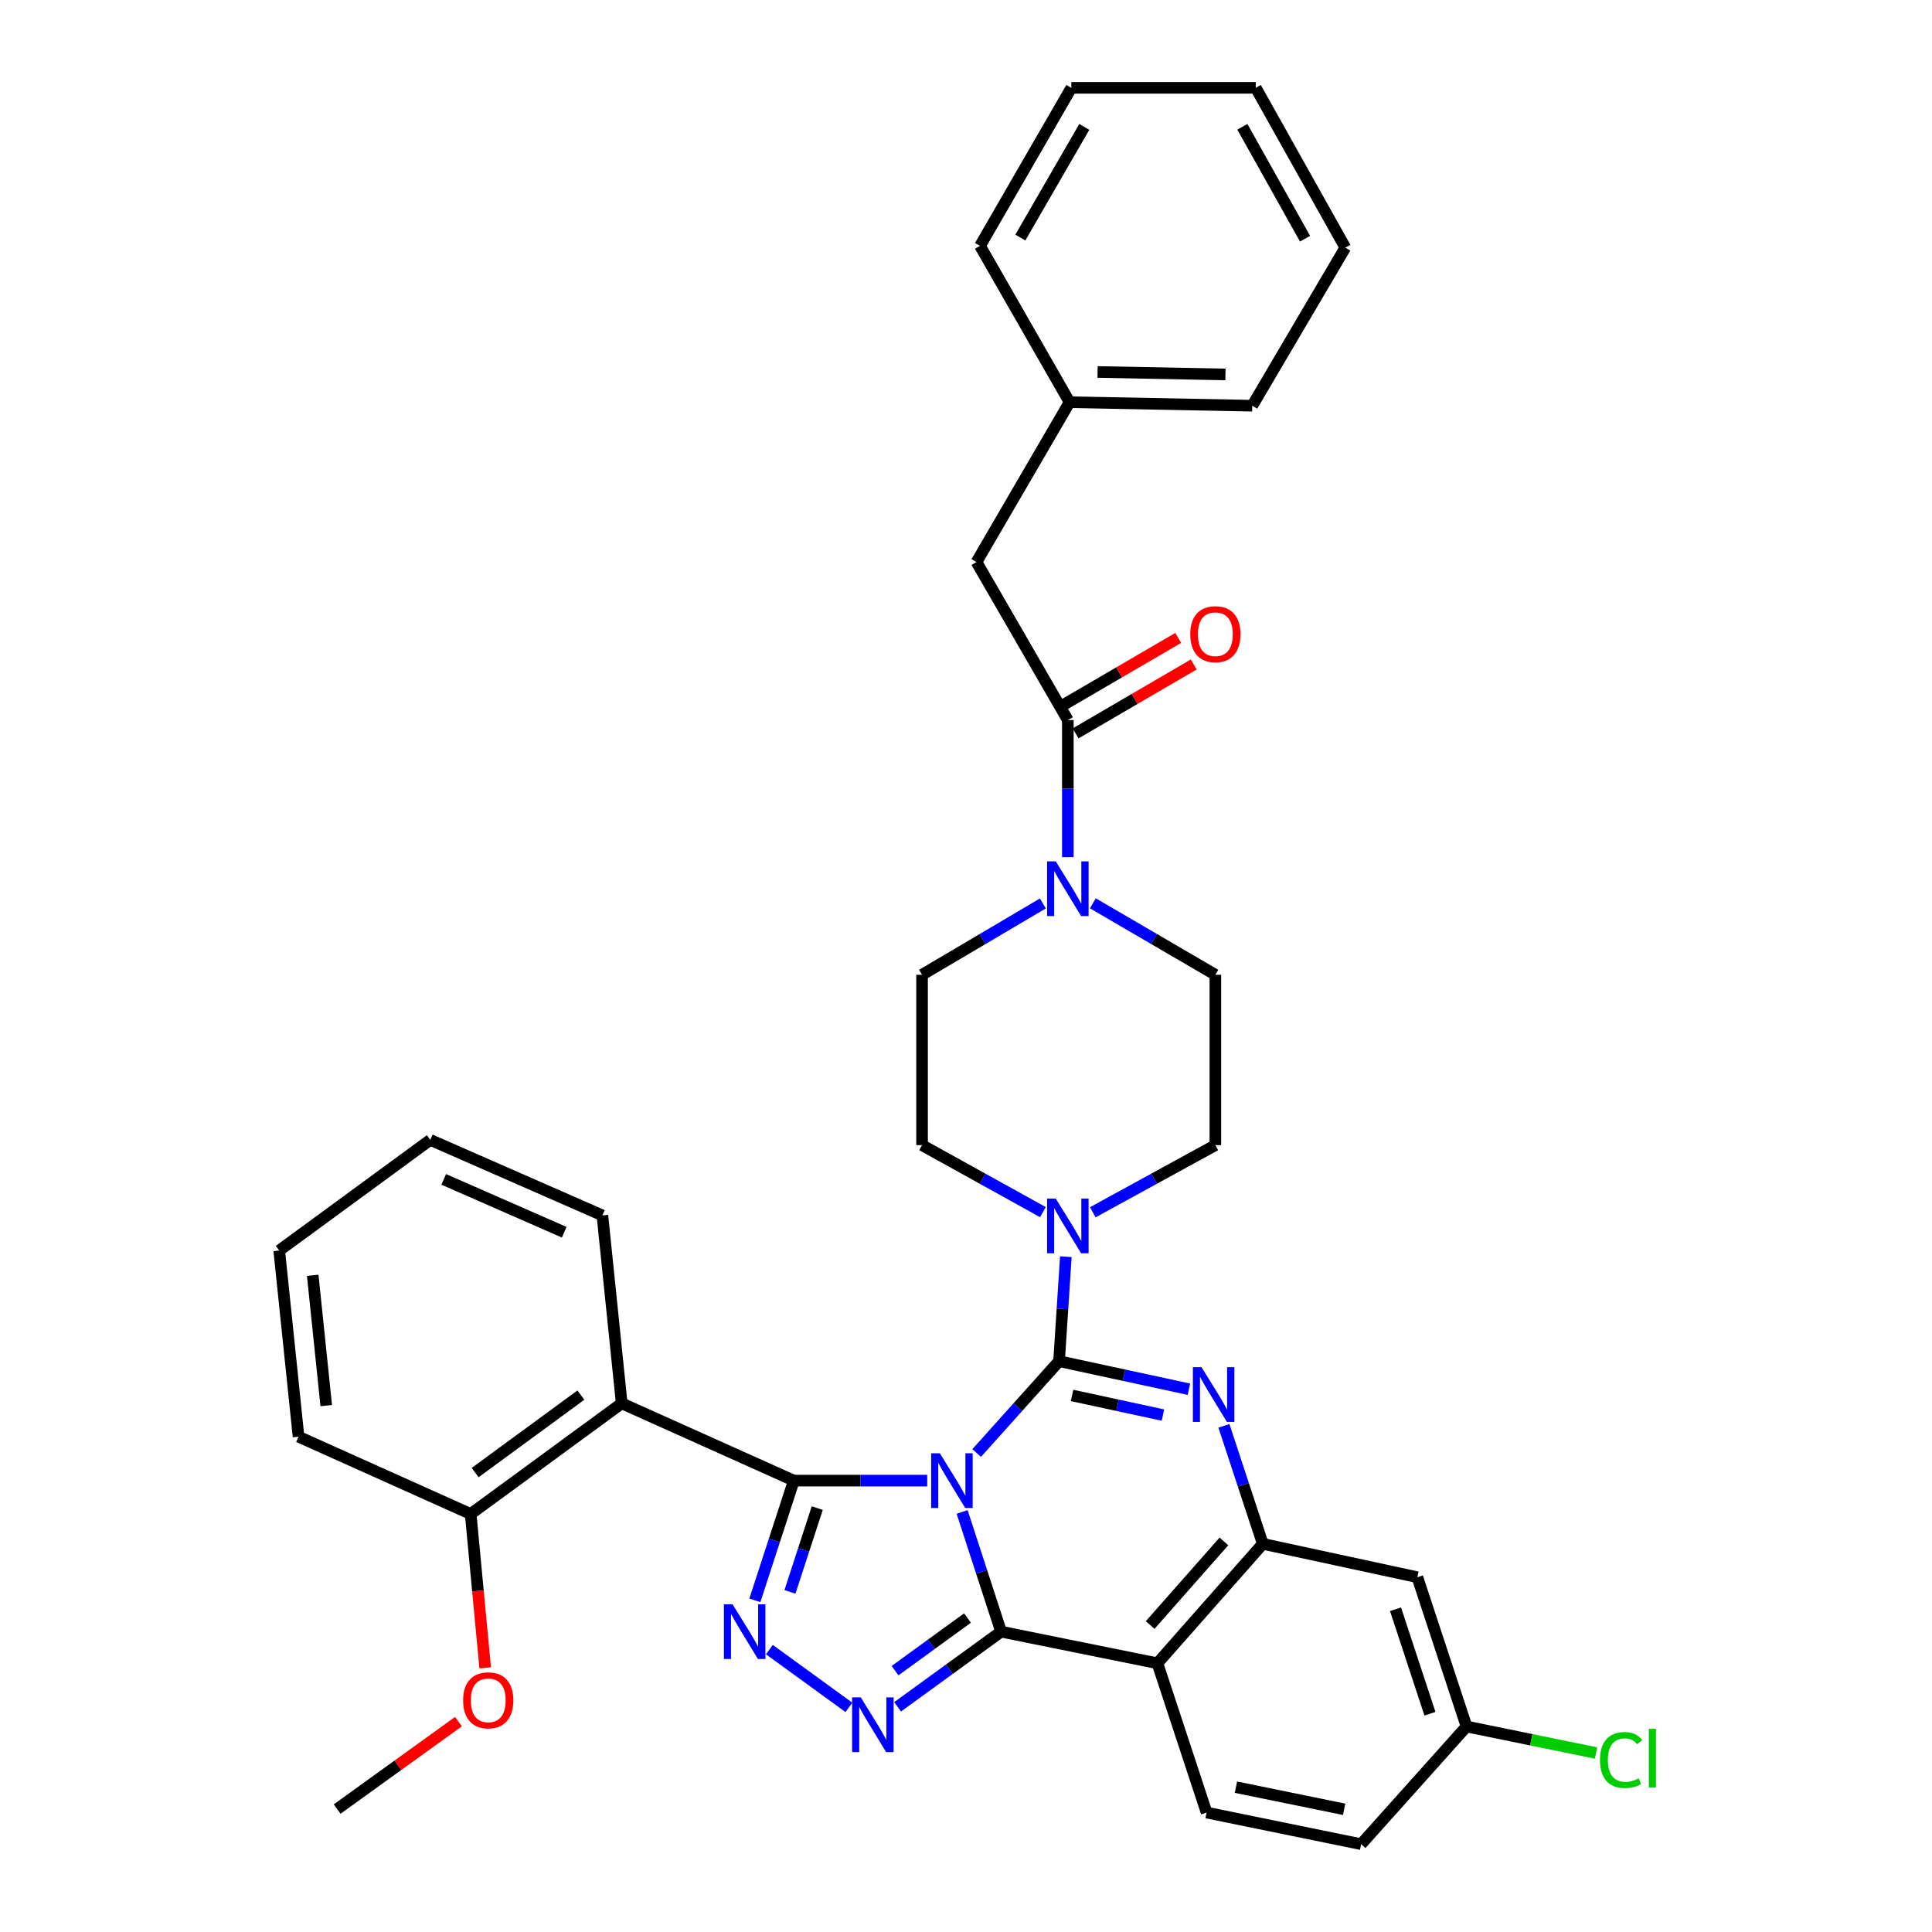<?xml version='1.0' encoding='iso-8859-1'?>
<svg version='1.1' baseProfile='full'
              xmlns='http://www.w3.org/2000/svg'
                      xmlns:rdkit='http://www.rdkit.org/xml'
                      xmlns:xlink='http://www.w3.org/1999/xlink'
                  xml:space='preserve'
width='1000px' height='1000px' viewBox='0 0 1000 1000'>
<!-- END OF HEADER -->
<rect style='opacity:1.0;fill:#FFFFFF;stroke:none' width='1000' height='1000' x='0' y='0'> </rect>
<path class='bond-0' d='M 505.438,290.912 L 553.615,208.179' style='fill:none;fill-rule:evenodd;stroke:#000000;stroke-width:6px;stroke-linecap:butt;stroke-linejoin:miter;stroke-opacity:1' />
<path class='bond-1' d='M 505.438,290.912 L 552.713,372.725' style='fill:none;fill-rule:evenodd;stroke:#000000;stroke-width:6px;stroke-linecap:butt;stroke-linejoin:miter;stroke-opacity:1' />
<path class='bond-2' d='M 539.782,467.629 L 508.516,486.088' style='fill:none;fill-rule:evenodd;stroke:#0000FF;stroke-width:6px;stroke-linecap:butt;stroke-linejoin:miter;stroke-opacity:1' />
<path class='bond-2' d='M 508.516,486.088 L 477.251,504.546' style='fill:none;fill-rule:evenodd;stroke:#000000;stroke-width:6px;stroke-linecap:butt;stroke-linejoin:miter;stroke-opacity:1' />
<path class='bond-3' d='M 552.713,443.654 L 552.713,408.189' style='fill:none;fill-rule:evenodd;stroke:#0000FF;stroke-width:6px;stroke-linecap:butt;stroke-linejoin:miter;stroke-opacity:1' />
<path class='bond-3' d='M 552.713,408.189 L 552.713,372.725' style='fill:none;fill-rule:evenodd;stroke:#000000;stroke-width:6px;stroke-linecap:butt;stroke-linejoin:miter;stroke-opacity:1' />
<path class='bond-4' d='M 565.663,467.551 L 597.366,486.049' style='fill:none;fill-rule:evenodd;stroke:#0000FF;stroke-width:6px;stroke-linecap:butt;stroke-linejoin:miter;stroke-opacity:1' />
<path class='bond-4' d='M 597.366,486.049 L 629.069,504.546' style='fill:none;fill-rule:evenodd;stroke:#000000;stroke-width:6px;stroke-linecap:butt;stroke-linejoin:miter;stroke-opacity:1' />
<path class='bond-5' d='M 556.724,379.601 L 587.297,361.766' style='fill:none;fill-rule:evenodd;stroke:#000000;stroke-width:6px;stroke-linecap:butt;stroke-linejoin:miter;stroke-opacity:1' />
<path class='bond-5' d='M 587.297,361.766 L 617.87,343.932' style='fill:none;fill-rule:evenodd;stroke:#FF0000;stroke-width:6px;stroke-linecap:butt;stroke-linejoin:miter;stroke-opacity:1' />
<path class='bond-5' d='M 548.702,365.849 L 579.275,348.015' style='fill:none;fill-rule:evenodd;stroke:#000000;stroke-width:6px;stroke-linecap:butt;stroke-linejoin:miter;stroke-opacity:1' />
<path class='bond-5' d='M 579.275,348.015 L 609.848,330.18' style='fill:none;fill-rule:evenodd;stroke:#FF0000;stroke-width:6px;stroke-linecap:butt;stroke-linejoin:miter;stroke-opacity:1' />
<path class='bond-6' d='M 553.615,208.179 L 648.165,210.001' style='fill:none;fill-rule:evenodd;stroke:#000000;stroke-width:6px;stroke-linecap:butt;stroke-linejoin:miter;stroke-opacity:1' />
<path class='bond-6' d='M 568.105,192.535 L 634.289,193.81' style='fill:none;fill-rule:evenodd;stroke:#000000;stroke-width:6px;stroke-linecap:butt;stroke-linejoin:miter;stroke-opacity:1' />
<path class='bond-7' d='M 553.615,208.179 L 507.252,127.268' style='fill:none;fill-rule:evenodd;stroke:#000000;stroke-width:6px;stroke-linecap:butt;stroke-linejoin:miter;stroke-opacity:1' />
<path class='bond-8' d='M 648.165,210.001 L 696.342,128.179' style='fill:none;fill-rule:evenodd;stroke:#000000;stroke-width:6px;stroke-linecap:butt;stroke-linejoin:miter;stroke-opacity:1' />
<path class='bond-9' d='M 477.251,504.546 L 477.251,592.728' style='fill:none;fill-rule:evenodd;stroke:#000000;stroke-width:6px;stroke-linecap:butt;stroke-linejoin:miter;stroke-opacity:1' />
<path class='bond-10' d='M 599.077,860.907 L 624.532,938.183' style='fill:none;fill-rule:evenodd;stroke:#000000;stroke-width:6px;stroke-linecap:butt;stroke-linejoin:miter;stroke-opacity:1' />
<path class='bond-11' d='M 599.077,860.907 L 653.622,799.091' style='fill:none;fill-rule:evenodd;stroke:#000000;stroke-width:6px;stroke-linecap:butt;stroke-linejoin:miter;stroke-opacity:1' />
<path class='bond-11' d='M 595.321,841.101 L 633.503,797.83' style='fill:none;fill-rule:evenodd;stroke:#000000;stroke-width:6px;stroke-linecap:butt;stroke-linejoin:miter;stroke-opacity:1' />
<path class='bond-12' d='M 599.077,860.907 L 518.166,844.544' style='fill:none;fill-rule:evenodd;stroke:#000000;stroke-width:6px;stroke-linecap:butt;stroke-linejoin:miter;stroke-opacity:1' />
<path class='bond-13' d='M 653.622,799.091 L 733.622,816.365' style='fill:none;fill-rule:evenodd;stroke:#000000;stroke-width:6px;stroke-linecap:butt;stroke-linejoin:miter;stroke-opacity:1' />
<path class='bond-14' d='M 653.622,799.091 L 643.562,768.551' style='fill:none;fill-rule:evenodd;stroke:#000000;stroke-width:6px;stroke-linecap:butt;stroke-linejoin:miter;stroke-opacity:1' />
<path class='bond-14' d='M 643.562,768.551 L 633.502,738.01' style='fill:none;fill-rule:evenodd;stroke:#0000FF;stroke-width:6px;stroke-linecap:butt;stroke-linejoin:miter;stroke-opacity:1' />
<path class='bond-15' d='M 615.381,719.055 L 581.774,711.798' style='fill:none;fill-rule:evenodd;stroke:#0000FF;stroke-width:6px;stroke-linecap:butt;stroke-linejoin:miter;stroke-opacity:1' />
<path class='bond-15' d='M 581.774,711.798 L 548.167,704.542' style='fill:none;fill-rule:evenodd;stroke:#000000;stroke-width:6px;stroke-linecap:butt;stroke-linejoin:miter;stroke-opacity:1' />
<path class='bond-15' d='M 601.939,732.44 L 578.414,727.36' style='fill:none;fill-rule:evenodd;stroke:#0000FF;stroke-width:6px;stroke-linecap:butt;stroke-linejoin:miter;stroke-opacity:1' />
<path class='bond-15' d='M 578.414,727.36 L 554.889,722.281' style='fill:none;fill-rule:evenodd;stroke:#000000;stroke-width:6px;stroke-linecap:butt;stroke-linejoin:miter;stroke-opacity:1' />
<path class='bond-16' d='M 548.167,704.542 L 526.847,728.31' style='fill:none;fill-rule:evenodd;stroke:#000000;stroke-width:6px;stroke-linecap:butt;stroke-linejoin:miter;stroke-opacity:1' />
<path class='bond-16' d='M 526.847,728.31 L 505.527,752.078' style='fill:none;fill-rule:evenodd;stroke:#0000FF;stroke-width:6px;stroke-linecap:butt;stroke-linejoin:miter;stroke-opacity:1' />
<path class='bond-17' d='M 548.167,704.542 L 549.923,677.5' style='fill:none;fill-rule:evenodd;stroke:#000000;stroke-width:6px;stroke-linecap:butt;stroke-linejoin:miter;stroke-opacity:1' />
<path class='bond-17' d='M 549.923,677.5 L 551.68,650.459' style='fill:none;fill-rule:evenodd;stroke:#0000FF;stroke-width:6px;stroke-linecap:butt;stroke-linejoin:miter;stroke-opacity:1' />
<path class='bond-18' d='M 565.63,627.471 L 597.35,610.099' style='fill:none;fill-rule:evenodd;stroke:#0000FF;stroke-width:6px;stroke-linecap:butt;stroke-linejoin:miter;stroke-opacity:1' />
<path class='bond-18' d='M 597.35,610.099 L 629.069,592.728' style='fill:none;fill-rule:evenodd;stroke:#000000;stroke-width:6px;stroke-linecap:butt;stroke-linejoin:miter;stroke-opacity:1' />
<path class='bond-19' d='M 539.816,627.398 L 508.533,610.063' style='fill:none;fill-rule:evenodd;stroke:#0000FF;stroke-width:6px;stroke-linecap:butt;stroke-linejoin:miter;stroke-opacity:1' />
<path class='bond-19' d='M 508.533,610.063 L 477.251,592.728' style='fill:none;fill-rule:evenodd;stroke:#000000;stroke-width:6px;stroke-linecap:butt;stroke-linejoin:miter;stroke-opacity:1' />
<path class='bond-20' d='M 518.166,844.544 L 508.078,813.563' style='fill:none;fill-rule:evenodd;stroke:#000000;stroke-width:6px;stroke-linecap:butt;stroke-linejoin:miter;stroke-opacity:1' />
<path class='bond-20' d='M 508.078,813.563 L 497.991,782.582' style='fill:none;fill-rule:evenodd;stroke:#0000FF;stroke-width:6px;stroke-linecap:butt;stroke-linejoin:miter;stroke-opacity:1' />
<path class='bond-21' d='M 518.166,844.544 L 491.376,863.994' style='fill:none;fill-rule:evenodd;stroke:#000000;stroke-width:6px;stroke-linecap:butt;stroke-linejoin:miter;stroke-opacity:1' />
<path class='bond-21' d='M 491.376,863.994 L 464.586,883.444' style='fill:none;fill-rule:evenodd;stroke:#0000FF;stroke-width:6px;stroke-linecap:butt;stroke-linejoin:miter;stroke-opacity:1' />
<path class='bond-21' d='M 500.776,837.496 L 482.023,851.111' style='fill:none;fill-rule:evenodd;stroke:#000000;stroke-width:6px;stroke-linecap:butt;stroke-linejoin:miter;stroke-opacity:1' />
<path class='bond-21' d='M 482.023,851.111 L 463.27,864.726' style='fill:none;fill-rule:evenodd;stroke:#0000FF;stroke-width:6px;stroke-linecap:butt;stroke-linejoin:miter;stroke-opacity:1' />
<path class='bond-22' d='M 479.925,766.366 L 445.407,766.366' style='fill:none;fill-rule:evenodd;stroke:#0000FF;stroke-width:6px;stroke-linecap:butt;stroke-linejoin:miter;stroke-opacity:1' />
<path class='bond-22' d='M 445.407,766.366 L 410.889,766.366' style='fill:none;fill-rule:evenodd;stroke:#000000;stroke-width:6px;stroke-linecap:butt;stroke-linejoin:miter;stroke-opacity:1' />
<path class='bond-23' d='M 410.889,766.366 L 400.801,797.347' style='fill:none;fill-rule:evenodd;stroke:#000000;stroke-width:6px;stroke-linecap:butt;stroke-linejoin:miter;stroke-opacity:1' />
<path class='bond-23' d='M 400.801,797.347 L 390.714,828.329' style='fill:none;fill-rule:evenodd;stroke:#0000FF;stroke-width:6px;stroke-linecap:butt;stroke-linejoin:miter;stroke-opacity:1' />
<path class='bond-23' d='M 423.001,780.59 L 415.94,802.277' style='fill:none;fill-rule:evenodd;stroke:#000000;stroke-width:6px;stroke-linecap:butt;stroke-linejoin:miter;stroke-opacity:1' />
<path class='bond-23' d='M 415.94,802.277 L 408.878,823.963' style='fill:none;fill-rule:evenodd;stroke:#0000FF;stroke-width:6px;stroke-linecap:butt;stroke-linejoin:miter;stroke-opacity:1' />
<path class='bond-24' d='M 410.889,766.366 L 321.797,726.362' style='fill:none;fill-rule:evenodd;stroke:#000000;stroke-width:6px;stroke-linecap:butt;stroke-linejoin:miter;stroke-opacity:1' />
<path class='bond-25' d='M 398.224,853.831 L 439.4,883.73' style='fill:none;fill-rule:evenodd;stroke:#0000FF;stroke-width:6px;stroke-linecap:butt;stroke-linejoin:miter;stroke-opacity:1' />
<path class='bond-26' d='M 629.069,592.728 L 629.069,504.546' style='fill:none;fill-rule:evenodd;stroke:#000000;stroke-width:6px;stroke-linecap:butt;stroke-linejoin:miter;stroke-opacity:1' />
<path class='bond-27' d='M 154.526,743.635 L 144.523,647.273' style='fill:none;fill-rule:evenodd;stroke:#000000;stroke-width:6px;stroke-linecap:butt;stroke-linejoin:miter;stroke-opacity:1' />
<path class='bond-27' d='M 168.861,727.537 L 161.859,660.083' style='fill:none;fill-rule:evenodd;stroke:#000000;stroke-width:6px;stroke-linecap:butt;stroke-linejoin:miter;stroke-opacity:1' />
<path class='bond-28' d='M 154.526,743.635 L 243.618,783.64' style='fill:none;fill-rule:evenodd;stroke:#000000;stroke-width:6px;stroke-linecap:butt;stroke-linejoin:miter;stroke-opacity:1' />
<path class='bond-29' d='M 144.523,647.273 L 222.71,590.003' style='fill:none;fill-rule:evenodd;stroke:#000000;stroke-width:6px;stroke-linecap:butt;stroke-linejoin:miter;stroke-opacity:1' />
<path class='bond-30' d='M 222.71,590.003 L 311.802,629.088' style='fill:none;fill-rule:evenodd;stroke:#000000;stroke-width:6px;stroke-linecap:butt;stroke-linejoin:miter;stroke-opacity:1' />
<path class='bond-30' d='M 229.678,610.445 L 292.042,637.805' style='fill:none;fill-rule:evenodd;stroke:#000000;stroke-width:6px;stroke-linecap:butt;stroke-linejoin:miter;stroke-opacity:1' />
<path class='bond-31' d='M 704.532,954.545 L 759.077,893.641' style='fill:none;fill-rule:evenodd;stroke:#000000;stroke-width:6px;stroke-linecap:butt;stroke-linejoin:miter;stroke-opacity:1' />
<path class='bond-32' d='M 704.532,954.545 L 624.532,938.183' style='fill:none;fill-rule:evenodd;stroke:#000000;stroke-width:6px;stroke-linecap:butt;stroke-linejoin:miter;stroke-opacity:1' />
<path class='bond-32' d='M 695.722,936.494 L 639.722,925.04' style='fill:none;fill-rule:evenodd;stroke:#000000;stroke-width:6px;stroke-linecap:butt;stroke-linejoin:miter;stroke-opacity:1' />
<path class='bond-33' d='M 759.077,893.641 L 733.622,816.365' style='fill:none;fill-rule:evenodd;stroke:#000000;stroke-width:6px;stroke-linecap:butt;stroke-linejoin:miter;stroke-opacity:1' />
<path class='bond-33' d='M 740.138,887.031 L 722.319,832.937' style='fill:none;fill-rule:evenodd;stroke:#000000;stroke-width:6px;stroke-linecap:butt;stroke-linejoin:miter;stroke-opacity:1' />
<path class='bond-34' d='M 759.077,893.641 L 792.597,900.497' style='fill:none;fill-rule:evenodd;stroke:#000000;stroke-width:6px;stroke-linecap:butt;stroke-linejoin:miter;stroke-opacity:1' />
<path class='bond-34' d='M 792.597,900.497 L 826.116,907.353' style='fill:none;fill-rule:evenodd;stroke:#00CC00;stroke-width:6px;stroke-linecap:butt;stroke-linejoin:miter;stroke-opacity:1' />
<path class='bond-35' d='M 311.802,629.088 L 321.797,726.362' style='fill:none;fill-rule:evenodd;stroke:#000000;stroke-width:6px;stroke-linecap:butt;stroke-linejoin:miter;stroke-opacity:1' />
<path class='bond-36' d='M 321.797,726.362 L 243.618,783.64' style='fill:none;fill-rule:evenodd;stroke:#000000;stroke-width:6px;stroke-linecap:butt;stroke-linejoin:miter;stroke-opacity:1' />
<path class='bond-36' d='M 300.661,722.111 L 245.936,762.206' style='fill:none;fill-rule:evenodd;stroke:#000000;stroke-width:6px;stroke-linecap:butt;stroke-linejoin:miter;stroke-opacity:1' />
<path class='bond-37' d='M 243.618,783.64 L 247.375,823.451' style='fill:none;fill-rule:evenodd;stroke:#000000;stroke-width:6px;stroke-linecap:butt;stroke-linejoin:miter;stroke-opacity:1' />
<path class='bond-37' d='M 247.375,823.451 L 251.131,863.263' style='fill:none;fill-rule:evenodd;stroke:#FF0000;stroke-width:6px;stroke-linecap:butt;stroke-linejoin:miter;stroke-opacity:1' />
<path class='bond-38' d='M 237.301,891.11 L 205.913,913.735' style='fill:none;fill-rule:evenodd;stroke:#FF0000;stroke-width:6px;stroke-linecap:butt;stroke-linejoin:miter;stroke-opacity:1' />
<path class='bond-38' d='M 205.913,913.735 L 174.524,936.361' style='fill:none;fill-rule:evenodd;stroke:#000000;stroke-width:6px;stroke-linecap:butt;stroke-linejoin:miter;stroke-opacity:1' />
<path class='bond-39' d='M 507.252,127.268 L 554.526,45.455' style='fill:none;fill-rule:evenodd;stroke:#000000;stroke-width:6px;stroke-linecap:butt;stroke-linejoin:miter;stroke-opacity:1' />
<path class='bond-39' d='M 528.127,122.961 L 561.22,65.692' style='fill:none;fill-rule:evenodd;stroke:#000000;stroke-width:6px;stroke-linecap:butt;stroke-linejoin:miter;stroke-opacity:1' />
<path class='bond-40' d='M 554.526,45.455 L 649.978,45.455' style='fill:none;fill-rule:evenodd;stroke:#000000;stroke-width:6px;stroke-linecap:butt;stroke-linejoin:miter;stroke-opacity:1' />
<path class='bond-41' d='M 696.342,128.179 L 649.978,45.455' style='fill:none;fill-rule:evenodd;stroke:#000000;stroke-width:6px;stroke-linecap:butt;stroke-linejoin:miter;stroke-opacity:1' />
<path class='bond-41' d='M 675.499,123.554 L 643.045,65.647' style='fill:none;fill-rule:evenodd;stroke:#000000;stroke-width:6px;stroke-linecap:butt;stroke-linejoin:miter;stroke-opacity:1' />
<path  class='atom-1' d='M 546.453 445.836
L 555.733 460.836
Q 556.653 462.316, 558.133 464.996
Q 559.613 467.676, 559.693 467.836
L 559.693 445.836
L 563.453 445.836
L 563.453 474.156
L 559.573 474.156
L 549.613 457.756
Q 548.453 455.836, 547.213 453.636
Q 546.013 451.436, 545.653 450.756
L 545.653 474.156
L 541.973 474.156
L 541.973 445.836
L 546.453 445.836
' fill='#0000FF'/>
<path  class='atom-3' d='M 616.069 328.263
Q 616.069 321.463, 619.429 317.663
Q 622.789 313.863, 629.069 313.863
Q 635.349 313.863, 638.709 317.663
Q 642.069 321.463, 642.069 328.263
Q 642.069 335.143, 638.669 339.063
Q 635.269 342.943, 629.069 342.943
Q 622.829 342.943, 619.429 339.063
Q 616.069 335.183, 616.069 328.263
M 629.069 339.743
Q 633.389 339.743, 635.709 336.863
Q 638.069 333.943, 638.069 328.263
Q 638.069 322.703, 635.709 319.903
Q 633.389 317.063, 629.069 317.063
Q 624.749 317.063, 622.389 319.863
Q 620.069 322.663, 620.069 328.263
Q 620.069 333.983, 622.389 336.863
Q 624.749 339.743, 629.069 339.743
' fill='#FF0000'/>
<path  class='atom-9' d='M 621.907 707.656
L 631.187 722.656
Q 632.107 724.136, 633.587 726.816
Q 635.067 729.496, 635.147 729.656
L 635.147 707.656
L 638.907 707.656
L 638.907 735.976
L 635.027 735.976
L 625.067 719.576
Q 623.907 717.656, 622.667 715.456
Q 621.467 713.256, 621.107 712.576
L 621.107 735.976
L 617.427 735.976
L 617.427 707.656
L 621.907 707.656
' fill='#0000FF'/>
<path  class='atom-11' d='M 546.453 620.385
L 555.733 635.385
Q 556.653 636.865, 558.133 639.545
Q 559.613 642.225, 559.693 642.385
L 559.693 620.385
L 563.453 620.385
L 563.453 648.705
L 559.573 648.705
L 549.613 632.305
Q 548.453 630.385, 547.213 628.185
Q 546.013 625.985, 545.653 625.305
L 545.653 648.705
L 541.973 648.705
L 541.973 620.385
L 546.453 620.385
' fill='#0000FF'/>
<path  class='atom-13' d='M 486.451 752.206
L 495.731 767.206
Q 496.651 768.686, 498.131 771.366
Q 499.611 774.046, 499.691 774.206
L 499.691 752.206
L 503.451 752.206
L 503.451 780.526
L 499.571 780.526
L 489.611 764.126
Q 488.451 762.206, 487.211 760.006
Q 486.011 757.806, 485.651 757.126
L 485.651 780.526
L 481.971 780.526
L 481.971 752.206
L 486.451 752.206
' fill='#0000FF'/>
<path  class='atom-15' d='M 379.174 830.384
L 388.454 845.384
Q 389.374 846.864, 390.854 849.544
Q 392.334 852.224, 392.414 852.384
L 392.414 830.384
L 396.174 830.384
L 396.174 858.704
L 392.294 858.704
L 382.334 842.304
Q 381.174 840.384, 379.934 838.184
Q 378.734 835.984, 378.374 835.304
L 378.374 858.704
L 374.694 858.704
L 374.694 830.384
L 379.174 830.384
' fill='#0000FF'/>
<path  class='atom-16' d='M 445.536 878.57
L 454.816 893.57
Q 455.736 895.05, 457.216 897.73
Q 458.696 900.41, 458.776 900.57
L 458.776 878.57
L 462.536 878.57
L 462.536 906.89
L 458.656 906.89
L 448.696 890.49
Q 447.536 888.57, 446.296 886.37
Q 445.096 884.17, 444.736 883.49
L 444.736 906.89
L 441.056 906.89
L 441.056 878.57
L 445.536 878.57
' fill='#0000FF'/>
<path  class='atom-27' d='M 828.157 910.984
Q 828.157 903.944, 831.437 900.264
Q 834.757 896.544, 841.037 896.544
Q 846.877 896.544, 849.997 900.664
L 847.357 902.824
Q 845.077 899.824, 841.037 899.824
Q 836.757 899.824, 834.477 902.704
Q 832.237 905.544, 832.237 910.984
Q 832.237 916.584, 834.557 919.464
Q 836.917 922.344, 841.477 922.344
Q 844.597 922.344, 848.237 920.464
L 849.357 923.464
Q 847.877 924.424, 845.637 924.984
Q 843.397 925.544, 840.917 925.544
Q 834.757 925.544, 831.437 921.784
Q 828.157 918.024, 828.157 910.984
' fill='#00CC00'/>
<path  class='atom-27' d='M 853.437 894.824
L 857.117 894.824
L 857.117 925.184
L 853.437 925.184
L 853.437 894.824
' fill='#00CC00'/>
<path  class='atom-31' d='M 239.711 880.083
Q 239.711 873.283, 243.071 869.483
Q 246.431 865.683, 252.711 865.683
Q 258.991 865.683, 262.351 869.483
Q 265.711 873.283, 265.711 880.083
Q 265.711 886.963, 262.311 890.883
Q 258.911 894.763, 252.711 894.763
Q 246.471 894.763, 243.071 890.883
Q 239.711 887.003, 239.711 880.083
M 252.711 891.563
Q 257.031 891.563, 259.351 888.683
Q 261.711 885.763, 261.711 880.083
Q 261.711 874.523, 259.351 871.723
Q 257.031 868.883, 252.711 868.883
Q 248.391 868.883, 246.031 871.683
Q 243.711 874.483, 243.711 880.083
Q 243.711 885.803, 246.031 888.683
Q 248.391 891.563, 252.711 891.563
' fill='#FF0000'/>
</svg>
